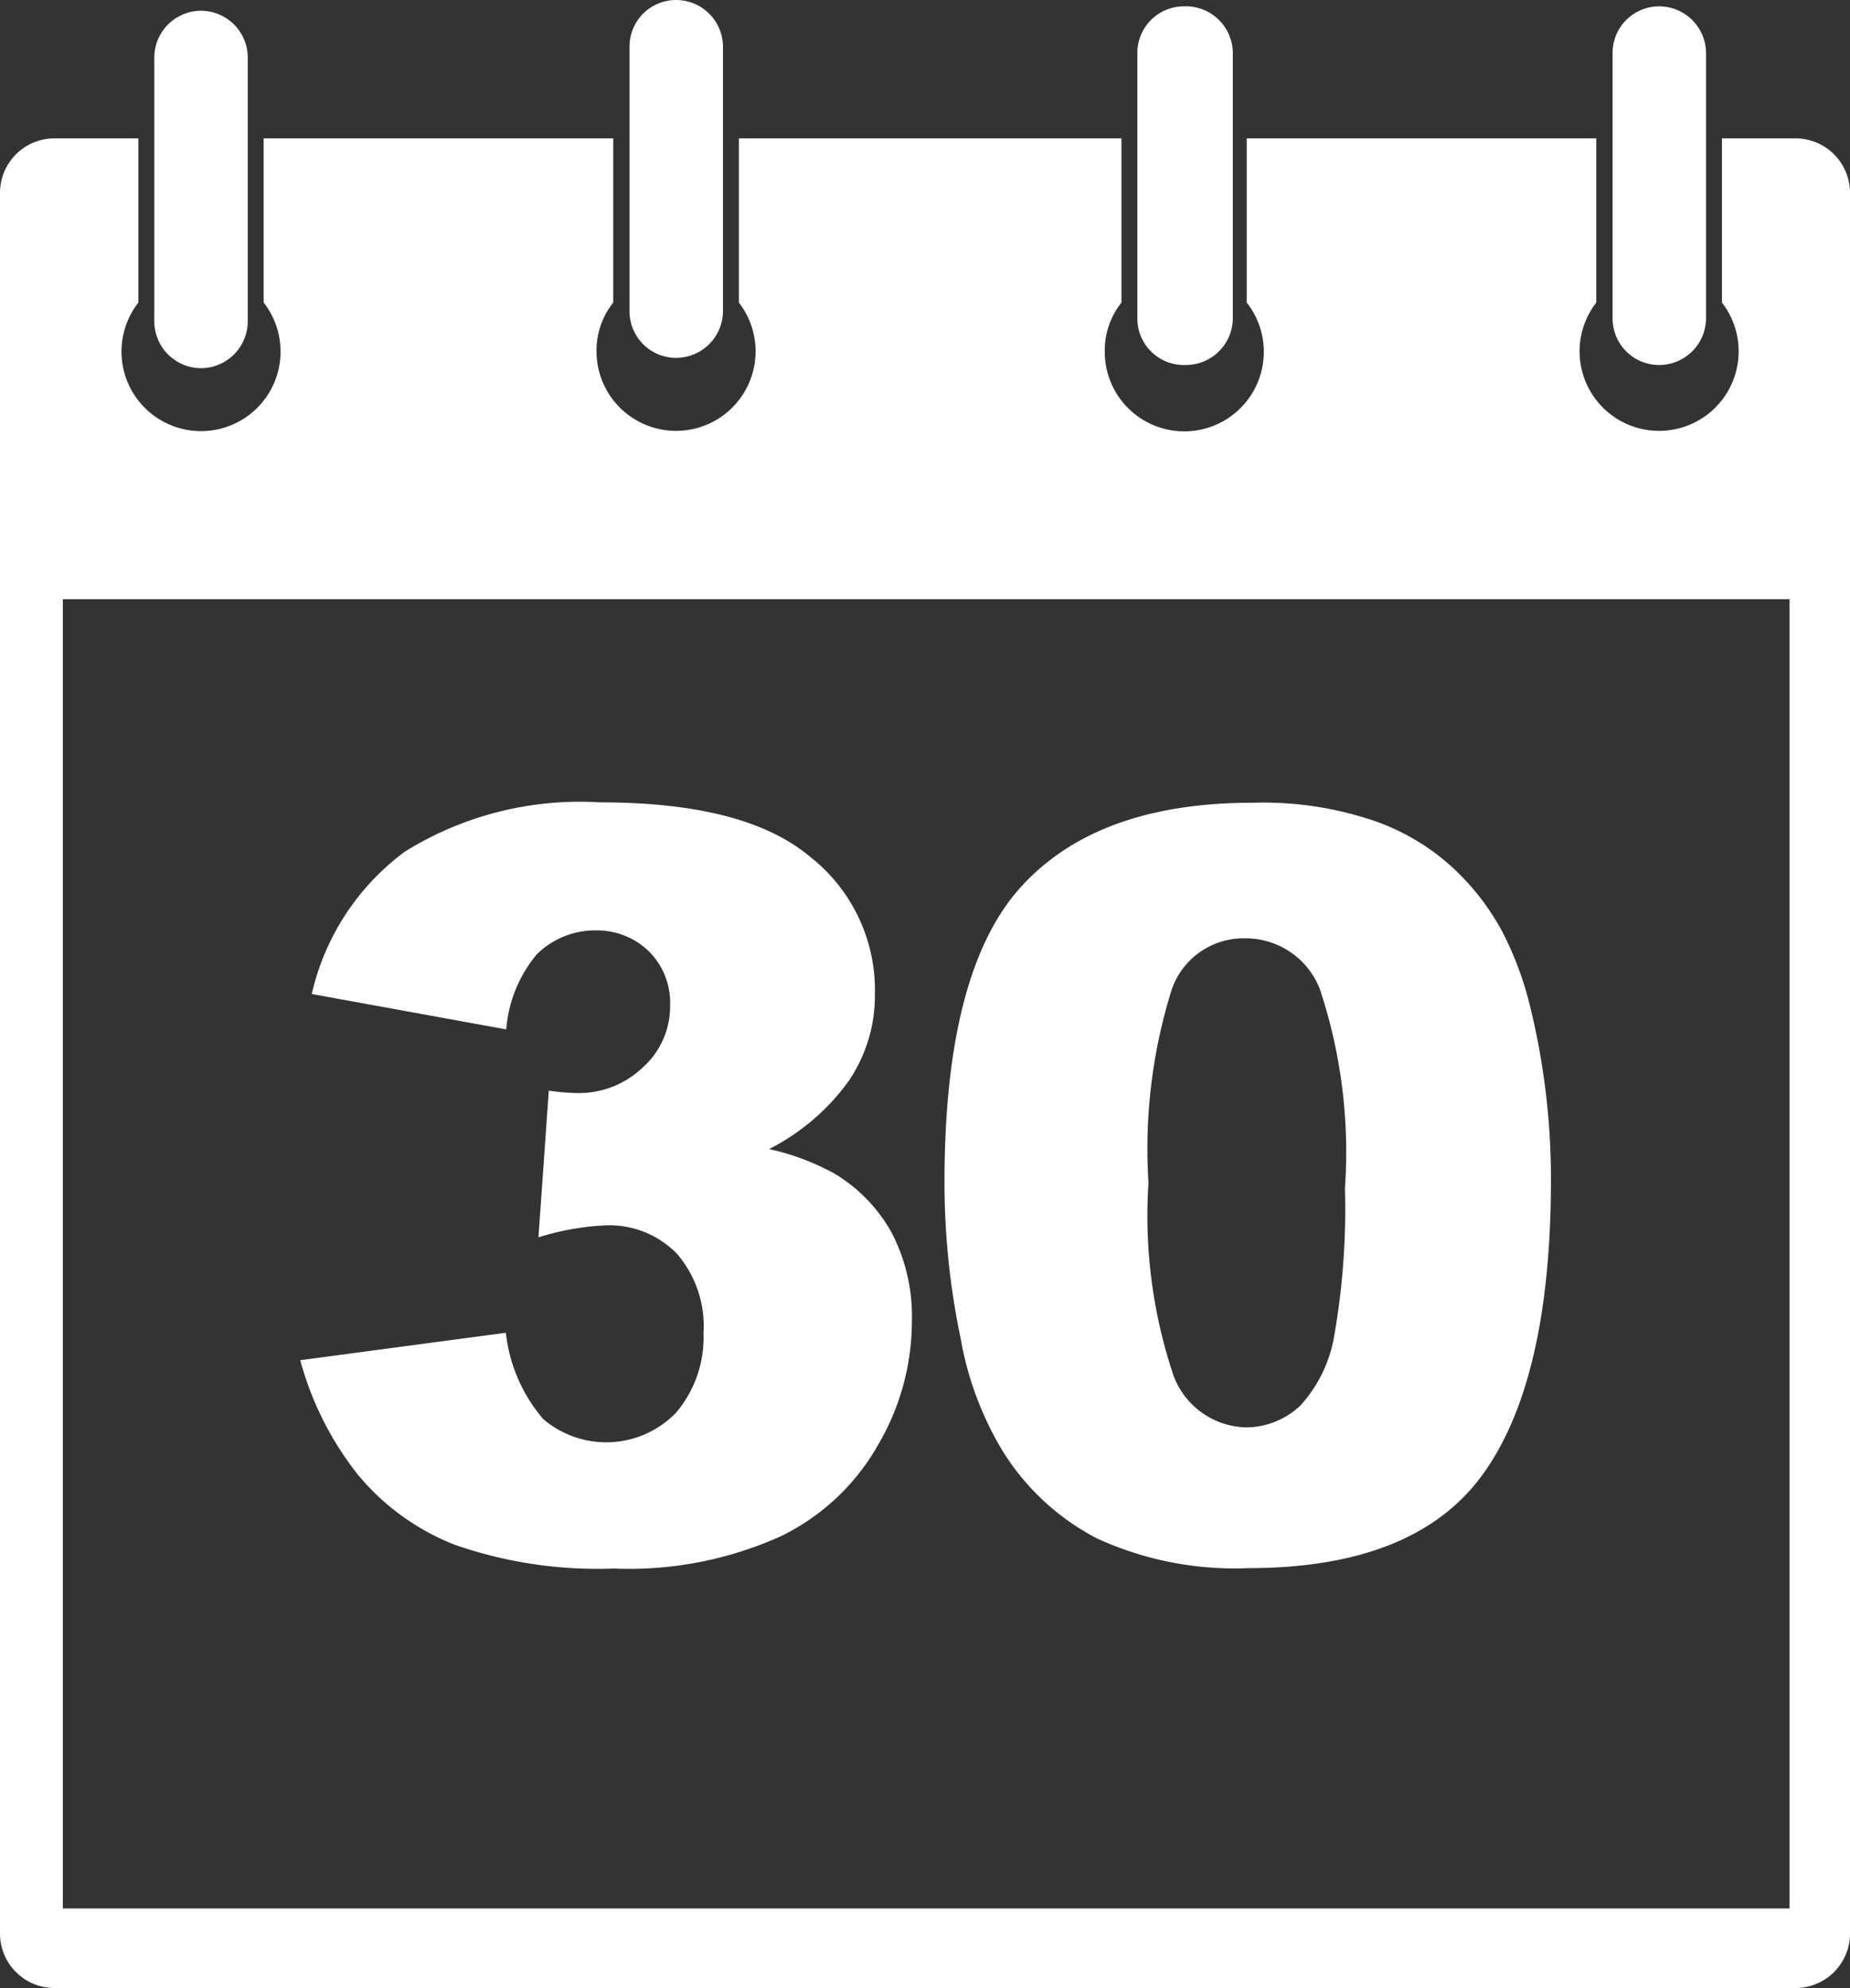 <svg xmlns="http://www.w3.org/2000/svg" viewBox="0 0 46.52 50"><rect x="0" y="0" width="46.52" height="50" fill="#333333" stroke="none"/><defs><style>.cls-1{fill:#fff;}</style></defs><g id="Layer_2" data-name="Layer 2"><g id="Layer_2-2" data-name="Layer 2"><path class="cls-1" d="M45.15,3.48H43.3V7.61a2,2,0,1,1-3.16,0V3.48H31.35V7.61a2,2,0,1,1-3.57,1.22,1.94,1.94,0,0,1,.42-1.22V3.48H18.58V7.61A2,2,0,1,1,15,8.83a1.94,1.94,0,0,1,.42-1.22V3.48H6.63V7.61a2,2,0,1,1-3.15,0V3.48H1.37A1.37,1.37,0,0,0,0,4.85V48.63A1.37,1.37,0,0,0,1.37,50H45.15a1.37,1.37,0,0,0,1.37-1.37V4.85A1.37,1.37,0,0,0,45.15,3.48ZM45,48H1.58V15.07H45Z"/><path class="cls-1" d="M6.23,8.08A1.18,1.18,0,0,1,5.05,9.26h0A1.18,1.18,0,0,1,3.88,8.08V1.45A1.18,1.18,0,0,1,5.05.27h0A1.18,1.18,0,0,1,6.23,1.45Z"/><path class="cls-1" d="M18.18,7.81A1.18,1.18,0,0,1,17,9h0a1.17,1.17,0,0,1-1.17-1.18V1.18A1.17,1.17,0,0,1,17,0h0a1.18,1.18,0,0,1,1.18,1.18Z"/><path class="cls-1" d="M31,8a1.18,1.18,0,0,1-1.18,1.18h0A1.17,1.17,0,0,1,28.6,8V1.34A1.17,1.17,0,0,1,29.77.16h0A1.18,1.18,0,0,1,31,1.34Z"/><path class="cls-1" d="M42.9,8a1.18,1.18,0,0,1-1.18,1.18h0A1.17,1.17,0,0,1,40.55,8V1.34A1.17,1.17,0,0,1,41.72.16h0A1.18,1.18,0,0,1,42.9,1.34Z"/><path class="cls-1" d="M12.73,25.89,7.84,25a6.15,6.15,0,0,1,2.34-3.58,8.33,8.33,0,0,1,4.91-1.24c2.43,0,4.18.45,5.27,1.36A4.26,4.26,0,0,1,22,25a3.82,3.82,0,0,1-.66,2.19,5.59,5.59,0,0,1-2,1.71,6.15,6.15,0,0,1,1.65.62A4,4,0,0,1,22.42,31a4.56,4.56,0,0,1,.51,2.23,6.15,6.15,0,0,1-.85,3.11,5.63,5.63,0,0,1-2.45,2.3,9.29,9.29,0,0,1-4.2.81,10.89,10.89,0,0,1-4-.6A6,6,0,0,1,9,37.09a8,8,0,0,1-1.45-2.88l5.17-.69a4,4,0,0,0,.94,2.17A2.44,2.44,0,0,0,17,35.53a2.92,2.92,0,0,0,.69-2,2.79,2.79,0,0,0-.67-2,2.37,2.37,0,0,0-1.81-.71,6.63,6.63,0,0,0-1.67.3l.26-3.69a5.35,5.35,0,0,0,.68.06,2.32,2.32,0,0,0,1.69-.65,2.05,2.05,0,0,0,.68-1.53,1.83,1.83,0,0,0-.51-1.36A1.87,1.87,0,0,0,15,23.4,2.09,2.09,0,0,0,13.5,24,3.35,3.35,0,0,0,12.73,25.89Z"/><path class="cls-1" d="M23.75,29.74q0-5.31,1.92-7.43t5.82-2.12a8.66,8.66,0,0,1,3.08.46,5.63,5.63,0,0,1,2,1.21,6.15,6.15,0,0,1,1.2,1.56,8.36,8.36,0,0,1,.71,1.91A18.22,18.22,0,0,1,39,29.67c0,3.38-.58,5.85-1.72,7.42s-3.11,2.35-5.9,2.35a8.28,8.28,0,0,1-3.8-.75,6.09,6.09,0,0,1-2.37-2.2,8.18,8.18,0,0,1-1.05-2.81A19.16,19.16,0,0,1,23.75,29.74Zm5.13,0a12.63,12.63,0,0,0,.63,4.86,2,2,0,0,0,1.82,1.3,2,2,0,0,0,1.37-.55,3.46,3.46,0,0,0,.85-1.75,18.54,18.54,0,0,0,.27-3.72,13,13,0,0,0-.63-5,2,2,0,0,0-1.88-1.28,1.91,1.91,0,0,0-1.85,1.3A13.41,13.41,0,0,0,28.88,29.75Z"/></g></g></svg>